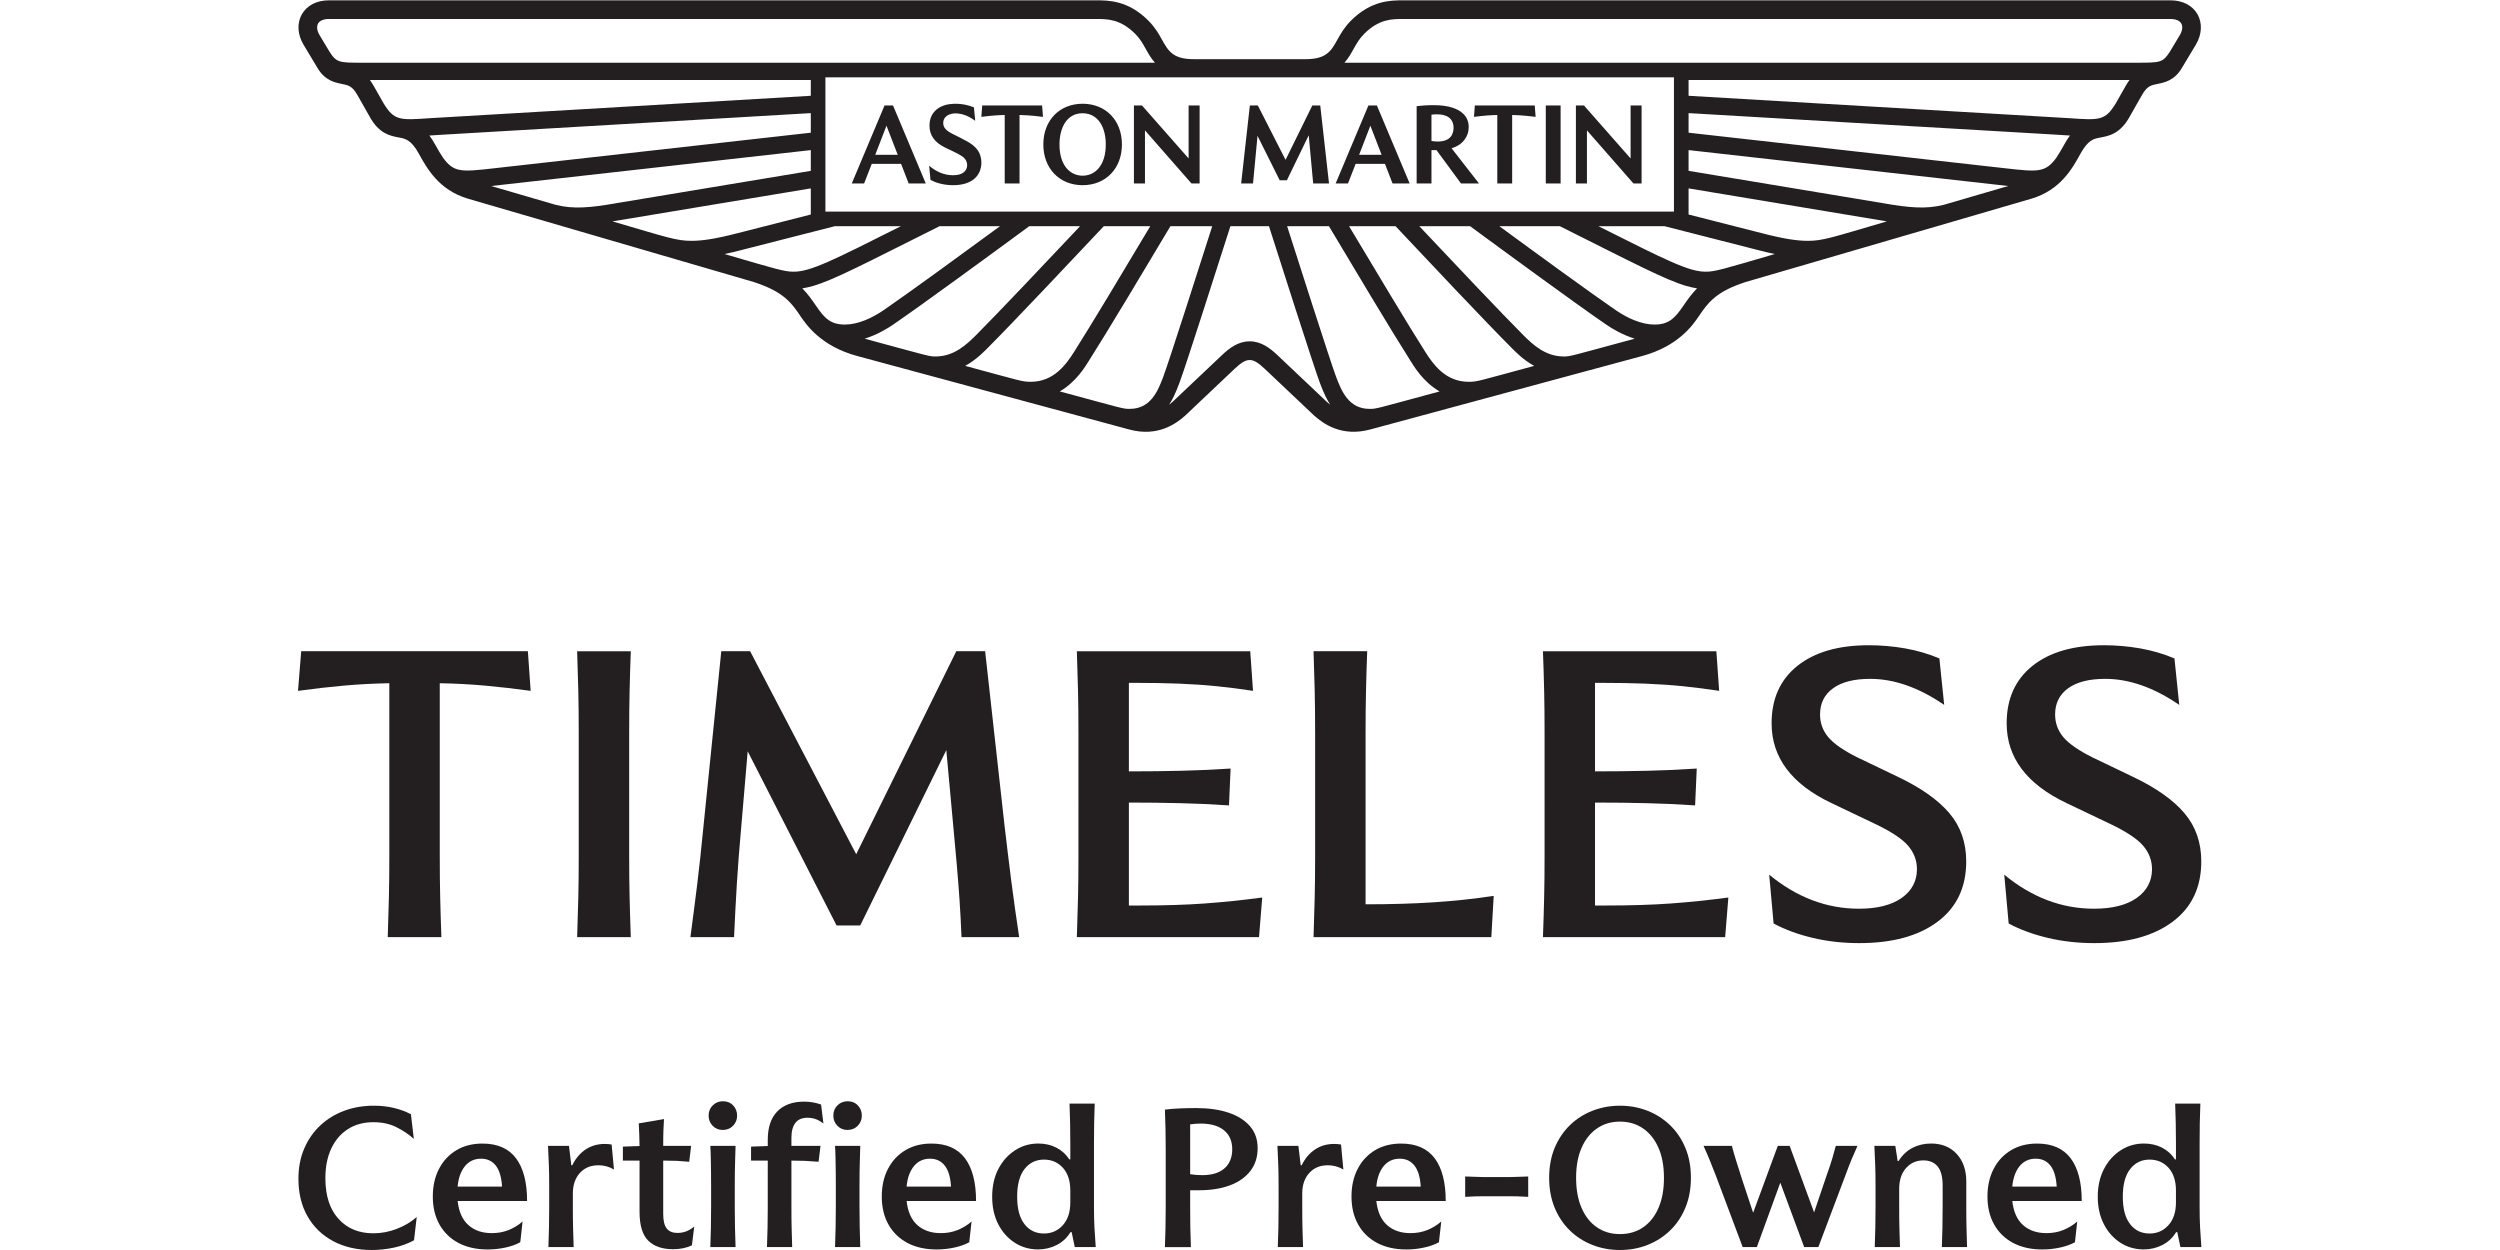 <?xml version="1.0" encoding="UTF-8" standalone="no"?>
<svg
   xmlns:dc="http://purl.org/dc/elements/1.1/"
   xmlns:cc="http://creativecommons.org/ns#"
   xmlns:rdf="http://www.w3.org/1999/02/22-rdf-syntax-ns#"
   xmlns:svg="http://www.w3.org/2000/svg"
   xmlns="http://www.w3.org/2000/svg"
   viewBox="0 0 80 40"
   height="40"
   width="80"
   xml:space="preserve"
   id="svg2"
   version="1.1"><defs
     id="defs6"><clipPath
       id="clipPath18"
       clipPathUnits="userSpaceOnUse"><path
         id="path16"
         d="M 0,30 H 60 V 0 H 0 Z" /></clipPath></defs><g
     transform="matrix(1.333,0,0,-1.333,0,40)"
     id="g10"><g
       id="g12"><g
         clip-path="url(#clipPath18)"
         id="g14"><g
           transform="translate(37.831,25.604)"
           id="g20"><path
             id="path22"
             style="fill:#231f20;fill-opacity:1;fill-rule:nonzero;stroke:none"
             d="M 0,0 V 1.871 H 0.194 L 1.313,0.6 V 1.871 H 1.577 V 0 H 1.381 L 0.265,1.274 V 0 Z m -0.723,1.871 h 0.356 V 0 H -0.723 Z M -1.887,0 V 1.643 C -2.04,1.64 -2.202,1.629 -2.447,1.598 l 0.021,0.273 h 1.438 L -0.967,1.598 C -1.276,1.637 -1.444,1.641 -1.53,1.643 V 0 Z m -1.936,0 v 1.855 c 0.104,0.013 0.229,0.024 0.419,0.024 0.168,0 0.314,-0.02 0.438,-0.059 0.18,-0.057 0.393,-0.186 0.393,-0.468 0,-0.117 -0.036,-0.221 -0.109,-0.313 C -2.754,0.947 -2.855,0.882 -2.984,0.844 L -2.327,0 H -2.759 L -3.346,0.799 H -3.467 V 0 Z m 0.356,1.019 c 0.051,-0.008 0.101,-0.013 0.15,-0.013 0.305,0 0.38,0.176 0.38,0.328 0,0.229 -0.163,0.325 -0.396,0.325 -0.042,0 -0.086,-0.003 -0.134,-0.008 z M -5.767,0 -4.981,1.871 h 0.204 L -3.991,0 H -4.402 L -4.583,0.469 H -5.288 L -5.471,0 Z m 0.563,0.687 h 0.54 l -0.27,0.699 z M -8.036,0 -7.827,1.871 h 0.192 l 0.665,-1.305 0.642,1.305 h 0.191 L -5.927,0 h -0.38 L -6.414,1.156 -6.938,0.076 H -7.111 L -7.643,1.143 -7.751,0 Z m -2.574,0 v 1.871 h 0.194 L -9.297,0.6 v 1.271 h 0.264 V 0 h -0.196 l -1.116,1.274 V 0 Z m -1.232,-0.042 c -0.558,0 -0.943,0.405 -0.943,0.977 0,0.58 0.389,0.978 0.943,0.978 0.554,0 0.944,-0.397 0.944,-0.978 0,-0.572 -0.385,-0.977 -0.944,-0.977 m 0,0.228 c 0.291,0 0.556,0.233 0.556,0.749 0,0.043 0.011,0.458 -0.261,0.658 -0.083,0.061 -0.181,0.092 -0.295,0.092 -0.388,0 -0.555,-0.361 -0.555,-0.75 0,-0.513 0.263,-0.749 0.555,-0.749 M -13.712,0 V 1.643 C -13.866,1.64 -14.028,1.629 -14.273,1.598 l 0.021,0.273 h 1.438 l 0.021,-0.273 c -0.31,0.039 -0.477,0.043 -0.563,0.045 V 0 Z m -1.782,0.086 -0.032,0.339 c 0.18,-0.152 0.37,-0.228 0.569,-0.228 0.114,0 0.199,0.022 0.257,0.066 0.11,0.086 0.11,0.235 0.03,0.331 -0.068,0.08 -0.187,0.13 -0.47,0.266 -0.252,0.12 -0.378,0.296 -0.378,0.526 0,0.161 0.055,0.289 0.165,0.384 0.242,0.209 0.64,0.129 0.68,0.122 0.076,-0.014 0.15,-0.036 0.222,-0.066 l 0.031,-0.322 c -0.086,0.061 -0.165,0.106 -0.24,0.134 -0.255,0.096 -0.528,0.031 -0.528,-0.189 0,-0.107 0.07,-0.181 0.213,-0.254 0.329,-0.166 0.483,-0.231 0.601,-0.379 0.144,-0.181 0.151,-0.532 -0.08,-0.715 -0.12,-0.095 -0.287,-0.143 -0.5,-0.143 -0.28,0 -0.467,0.087 -0.54,0.128 M -17.383,0 l 0.786,1.871 h 0.204 L -15.607,0 h -0.411 l -0.181,0.469 h -0.705 L -17.087,0 Z m 0.563,0.687 h 0.54 l -0.27,0.699 z" /></g><g
           transform="translate(7.636,29.443)"
           id="g24"><path
             id="path26"
             style="fill:#231f20;fill-opacity:1;fill-rule:nonzero;stroke:none"
             d="m 0,0 c 0.039,0.069 0.135,0.109 0.262,0.109 h 18.403 c 0.283,0 0.593,0.001 0.951,-0.357 0.218,-0.218 0.269,-0.461 0.473,-0.693 H 1.074 c -0.566,0 -0.632,0 -0.799,0.263 l -0.24,0.4 C -0.027,-0.175 -0.04,-0.071 0,0 M 1.243,-1.356 H 11.828 V -1.735 L 2.695,-2.272 C 1.954,-2.324 1.827,-2.33 1.574,-1.919 1.491,-1.773 1.331,-1.492 1.33,-1.489 1.301,-1.44 1.273,-1.396 1.243,-1.356 m 1.429,-1.333 c 0.179,0.011 0.355,0.022 0.422,0.026 l 8.734,0.512 v -0.47 L 4.254,-3.472 c -0.822,-0.093 -0.988,-0.112 -1.255,0.25 -0.065,0.097 -0.125,0.2 -0.184,0.308 -0.048,0.087 -0.095,0.161 -0.143,0.225 m 1.483,-1.212 7.673,0.862 V -3.537 L 7.135,-4.317 7.134,-4.318 C 6.518,-4.424 6.128,-4.458 5.708,-4.354 Z m 7.673,-0.057 V -4.585 L 10.075,-5.032 H 10.074 C 9.542,-5.171 9.215,-5.217 8.967,-5.217 c -0.372,0 -0.584,0.083 -1.9,0.467 z M 9.757,-5.534 c 0.13,0.027 0.27,0.06 0.422,0.1 l 2.224,0.568 h 1.587 c -1.638,-0.823 -2.167,-1.092 -2.574,-1.092 -0.223,0 -0.412,0.06 -1.659,0.424 m 1.867,-0.824 c 0.08,0.012 0.164,0.031 0.256,0.057 0.511,0.149 1.259,0.546 3.038,1.435 h 1.452 c -0.878,-0.644 -2.219,-1.622 -2.802,-2.021 -0.268,-0.183 -0.607,-0.34 -0.92,-0.34 -0.341,0 -0.489,0.148 -0.691,0.446 -0.106,0.154 -0.2,0.289 -0.333,0.423 m 1.497,-1.208 c 0.298,0.092 0.552,0.248 0.681,0.336 0.703,0.481 2.494,1.793 3.27,2.364 h 1.22 c -0.761,-0.808 -1.985,-2.103 -2.5,-2.618 -0.219,-0.219 -0.526,-0.509 -0.964,-0.509 -0.166,0 -0.133,0.001 -1.707,0.427 m 2.414,-0.653 c 0.273,0.152 0.462,0.353 0.55,0.441 0.585,0.585 2.074,2.164 2.777,2.912 h 1.115 c -0.626,-1.051 -1.461,-2.441 -1.83,-3.019 -0.18,-0.282 -0.475,-0.716 -1.038,-0.716 -0.211,0 -0.218,0.016 -1.574,0.382 m 2.27,-0.613 c 0.397,0.229 0.615,0.603 0.692,0.724 0.431,0.675 1.417,2.323 1.964,3.242 h 1.004 c -0.223,-0.697 -1.031,-3.231 -1.176,-3.616 -0.128,-0.339 -0.301,-0.769 -0.804,-0.769 -0.171,0 -0.132,10e-4 -1.68,0.419 m 2.624,-0.319 c 0.079,0.116 0.153,0.268 0.248,0.522 0.15,0.396 0.986,3.02 1.224,3.763 h 0.926 c 0.238,-0.743 1.074,-3.367 1.223,-3.763 0.096,-0.254 0.17,-0.406 0.249,-0.522 -0.028,0.021 -0.056,0.044 -0.084,0.069 l -1.178,1.115 c -0.185,0.175 -0.395,0.337 -0.673,0.337 -0.278,0 -0.488,-0.162 -0.672,-0.337 L 20.513,-9.082 C 20.485,-9.107 20.457,-9.13 20.429,-9.151 m 24.264,8.873 -0.24,-0.4 C 44.285,-0.941 44.22,-0.941 43.654,-0.941 H 24.639 c 0.204,0.232 0.255,0.475 0.473,0.693 0.358,0.358 0.668,0.357 0.951,0.357 h 18.403 c 0.127,0 0.223,-0.04 0.262,-0.109 0.04,-0.071 0.027,-0.175 -0.035,-0.278 m -1.295,-1.211 c -0.001,-0.003 -0.161,-0.284 -0.244,-0.43 -0.253,-0.411 -0.38,-0.405 -1.121,-0.353 L 32.9,-1.735 v 0.379 h 10.585 c -0.03,-0.04 -0.059,-0.084 -0.087,-0.133 m -1.485,-1.425 c -0.06,-0.108 -0.119,-0.211 -0.184,-0.308 -0.268,-0.362 -0.433,-0.343 -1.255,-0.25 L 32.9,-2.621 v 0.47 l 8.734,-0.512 c 0.066,-0.004 0.242,-0.015 0.422,-0.026 -0.048,-0.064 -0.096,-0.138 -0.143,-0.225 m -2.893,-1.44 c -0.42,-0.104 -0.81,-0.07 -1.426,0.036 l -0.002,10e-4 -4.692,0.78 v 0.498 l 7.673,-0.862 z M 37.661,-4.75 c -1.316,-0.384 -1.529,-0.467 -1.901,-0.467 -0.247,0 -0.574,0.046 -1.106,0.185 H 34.653 L 32.9,-4.585 v 0.627 z m -4.349,-1.208 c -0.408,0 -0.936,0.269 -2.575,1.092 h 1.588 l 2.224,-0.568 c 0.152,-0.04 0.292,-0.073 0.421,-0.1 -1.246,-0.364 -1.435,-0.424 -1.658,-0.424 m -0.541,-0.823 c -0.202,-0.298 -0.35,-0.446 -0.691,-0.446 -0.313,0 -0.652,0.157 -0.92,0.34 -0.583,0.399 -1.925,1.377 -2.802,2.021 h 1.452 c 1.779,-0.889 2.527,-1.286 3.038,-1.435 0.092,-0.026 0.176,-0.045 0.256,-0.057 -0.133,-0.134 -0.227,-0.269 -0.333,-0.423 M 29.9,-7.993 c -0.438,0 -0.745,0.29 -0.964,0.509 -0.515,0.515 -1.739,1.81 -2.5,2.618 h 1.22 c 0.776,-0.571 2.567,-1.883 3.27,-2.364 0.129,-0.088 0.383,-0.244 0.681,-0.336 -1.575,-0.426 -1.541,-0.427 -1.707,-0.427 m -2.281,-0.608 c -0.563,0 -0.858,0.434 -1.038,0.716 -0.369,0.578 -1.204,1.968 -1.831,3.019 h 1.116 c 0.703,-0.748 2.191,-2.327 2.777,-2.912 0.088,-0.088 0.277,-0.289 0.55,-0.441 -1.356,-0.366 -1.363,-0.382 -1.574,-0.382 m -2.376,-0.65 c -0.503,0 -0.676,0.43 -0.804,0.769 -0.145,0.385 -0.953,2.919 -1.176,3.616 h 1.004 c 0.547,-0.919 1.533,-2.567 1.964,-3.242 0.077,-0.121 0.295,-0.495 0.692,-0.724 -1.548,-0.418 -1.509,-0.419 -1.68,-0.419 m 7.306,4.736 h -20.37 v 3.223 h 20.37 z M 45.118,0.221 C 44.997,0.434 44.759,0.557 44.466,0.557 H 26.063 c -0.31,0 -0.78,0 -1.268,-0.488 -0.159,-0.16 -0.248,-0.318 -0.326,-0.458 -0.152,-0.271 -0.261,-0.467 -0.764,-0.467 h -2.682 c -0.503,0 -0.612,0.196 -0.764,0.467 -0.078,0.14 -0.167,0.298 -0.327,0.458 -0.487,0.488 -0.957,0.488 -1.267,0.488 H 0.262 c -0.293,0 -0.531,-0.123 -0.652,-0.336 -0.121,-0.214 -0.105,-0.487 0.041,-0.73 l 0.332,-0.553 C 0.161,-1.368 0.397,-1.415 0.569,-1.45 0.725,-1.481 0.82,-1.5 0.941,-1.712 l 0.291,-0.513 c 0.226,-0.42 0.499,-0.471 0.698,-0.509 0.153,-0.029 0.298,-0.042 0.492,-0.396 0.19,-0.345 0.477,-0.867 1.172,-1.074 0.068,-0.02 6.857,-1.999 6.866,-2.002 0.714,-0.232 0.902,-0.495 1.125,-0.826 0.133,-0.195 0.485,-0.715 1.358,-0.95 l 6.529,-1.764 c 0.698,-0.189 1.14,0.153 1.343,0.333 l 1.184,1.121 c 0.163,0.154 0.265,0.214 0.365,0.214 0.099,0 0.202,-0.06 0.364,-0.214 l 1.185,-1.121 c 0.205,-0.181 0.647,-0.521 1.343,-0.333 l 6.529,1.764 c 0.873,0.235 1.225,0.755 1.357,0.95 0.222,0.326 0.406,0.593 1.126,0.826 0.009,0.003 6.798,1.982 6.866,2.002 0.695,0.208 0.982,0.729 1.171,1.074 0.186,0.339 0.326,0.365 0.474,0.392 0.196,0.037 0.482,0.079 0.716,0.513 l 0.292,0.513 c 0.121,0.212 0.215,0.231 0.372,0.262 0.172,0.035 0.407,0.082 0.586,0.388 l 0.332,0.553 c 0.146,0.243 0.161,0.516 0.041,0.73" /></g><g
           transform="translate(9.346,13.606)"
           id="g28"><path
             id="path30"
             style="fill:#231f20;fill-opacity:1;fill-rule:nonzero;stroke:none"
             d="M 0,0 C -0.378,-0.007 -0.744,-0.026 -1.096,-0.058 -1.448,-0.09 -1.814,-0.131 -2.192,-0.183 l 0.077,0.952 H 3.326 L 3.393,-0.183 C 3.015,-0.131 2.651,-0.09 2.302,-0.058 1.953,-0.026 1.589,-0.007 1.211,0 v -4.114 c 0,-0.391 0.003,-0.729 0.01,-1.014 0.006,-0.286 0.016,-0.608 0.029,-0.967 h -1.288 c 0.012,0.359 0.022,0.681 0.028,0.967 0.007,0.285 0.01,0.623 0.01,1.014 z" /></g><g
           transform="translate(13.893,12.394)"
           id="g32"><path
             id="path34"
             style="fill:#231f20;fill-opacity:1;fill-rule:nonzero;stroke:none"
             d="M 0,0 C 0,0.391 -0.003,0.731 -0.01,1.019 -0.016,1.307 -0.026,1.628 -0.038,1.98 H 1.25 C 1.237,1.628 1.227,1.307 1.221,1.019 1.214,0.731 1.211,0.391 1.211,0 v -2.903 c 0,-0.391 0.003,-0.729 0.01,-1.014 0.006,-0.285 0.016,-0.607 0.029,-0.966 h -1.288 c 0.012,0.359 0.022,0.681 0.028,0.966 0.007,0.285 0.01,0.623 0.01,1.014 z" /></g><g
           transform="translate(20.554,9.501)"
           id="g36"><path
             id="path38"
             style="fill:#231f20;fill-opacity:1;fill-rule:nonzero;stroke:none"
             d="M 0,0 2.403,4.874 H 3.095 L 3.557,0.721 C 3.608,0.279 3.663,-0.168 3.72,-0.62 3.778,-1.072 3.842,-1.528 3.912,-1.99 H 2.528 C 2.515,-1.669 2.499,-1.37 2.48,-1.091 2.461,-0.812 2.438,-0.527 2.413,-0.235 2.387,0.056 2.358,0.375 2.326,0.721 L 2.163,2.499 0.096,-1.711 H -0.471 L -2.605,2.471 -2.759,0.663 C -2.804,0.17 -2.839,-0.287 -2.865,-0.706 -2.89,-1.126 -2.913,-1.554 -2.932,-1.99 H -3.98 c 0.058,0.43 0.112,0.854 0.164,1.274 0.051,0.42 0.099,0.863 0.144,1.331 l 0.433,4.259 h 0.692 z" /></g><g
           transform="translate(25.889,12.394)"
           id="g40"><path
             id="path42"
             style="fill:#231f20;fill-opacity:1;fill-rule:nonzero;stroke:none"
             d="M 0,0 C 0,0.391 -0.003,0.731 -0.01,1.019 -0.016,1.307 -0.026,1.628 -0.038,1.98 H 4.124 L 4.191,1.029 C 3.903,1.073 3.616,1.11 3.331,1.139 3.046,1.168 2.743,1.189 2.422,1.202 2.102,1.214 1.74,1.221 1.336,1.221 H 1.211 v -2.125 c 0.455,0 0.881,0.005 1.279,0.015 0.397,0.009 0.785,0.027 1.163,0.053 L 3.614,-1.721 C 3.236,-1.695 2.853,-1.677 2.466,-1.668 2.078,-1.658 1.66,-1.653 1.211,-1.653 V -4.124 H 1.48 c 0.583,0 1.098,0.016 1.543,0.048 0.446,0.032 0.909,0.08 1.389,0.144 L 4.335,-4.883 h -4.373 c 0.012,0.359 0.022,0.681 0.028,0.966 0.007,0.285 0.01,0.623 0.01,1.014 z" /></g><g
           transform="translate(32.782,8.299)"
           id="g44"><path
             id="path46"
             style="fill:#231f20;fill-opacity:1;fill-rule:nonzero;stroke:none"
             d="m 0,0 h 0.039 c 0.576,0 1.11,0.016 1.6,0.048 0.49,0.032 0.97,0.083 1.437,0.154 l -0.057,-0.99 h -4.268 c 0.012,0.359 0.022,0.681 0.028,0.966 0.007,0.285 0.01,0.623 0.01,1.014 v 2.903 c 0,0.391 -0.003,0.731 -0.01,1.019 -0.006,0.288 -0.016,0.609 -0.028,0.961 H 0.039 C 0.026,5.723 0.016,5.402 0.01,5.114 0.003,4.826 0,4.486 0,4.095 Z" /></g><g
           transform="translate(37.079,12.394)"
           id="g48"><path
             id="path50"
             style="fill:#231f20;fill-opacity:1;fill-rule:nonzero;stroke:none"
             d="M 0,0 C 0,0.391 -0.003,0.731 -0.01,1.019 -0.016,1.307 -0.026,1.628 -0.039,1.98 H 4.124 L 4.191,1.029 C 3.903,1.073 3.616,1.11 3.331,1.139 3.046,1.168 2.743,1.189 2.422,1.202 2.102,1.214 1.74,1.221 1.336,1.221 H 1.211 v -2.125 c 0.455,0 0.881,0.005 1.279,0.015 0.397,0.009 0.785,0.027 1.163,0.053 L 3.614,-1.721 C 3.236,-1.695 2.853,-1.677 2.466,-1.668 2.078,-1.658 1.66,-1.653 1.211,-1.653 V -4.124 H 1.48 c 0.583,0 1.098,0.016 1.543,0.048 0.446,0.032 0.909,0.08 1.389,0.144 L 4.335,-4.883 h -4.374 c 0.013,0.359 0.023,0.681 0.029,0.966 0.007,0.285 0.01,0.623 0.01,1.014 z" /></g><g
           transform="translate(42.529,12.644)"
           id="g52"><path
             id="path54"
             style="fill:#231f20;fill-opacity:1;fill-rule:nonzero;stroke:none"
             d="m 0,0 c 0,0.589 0.207,1.049 0.62,1.379 0.413,0.33 0.985,0.495 1.716,0.495 0.288,0 0.578,-0.025 0.87,-0.076 C 3.498,1.746 3.771,1.666 4.028,1.557 L 4.143,0.442 C 3.534,0.859 2.942,1.067 2.365,1.067 1.98,1.067 1.684,0.992 1.476,0.841 1.267,0.69 1.163,0.481 1.163,0.211 c 0,-0.205 0.066,-0.386 0.197,-0.543 0.132,-0.157 0.364,-0.319 0.697,-0.485 l 0.981,-0.471 c 0.551,-0.263 0.961,-0.553 1.23,-0.87 0.269,-0.317 0.404,-0.703 0.404,-1.158 0,-0.622 -0.229,-1.104 -0.687,-1.447 -0.459,-0.343 -1.085,-0.514 -1.88,-0.514 -0.391,0 -0.762,0.041 -1.115,0.125 -0.352,0.083 -0.666,0.198 -0.942,0.346 l -0.106,1.172 c 0.66,-0.544 1.378,-0.817 2.154,-0.817 0.442,0 0.785,0.087 1.028,0.26 0.244,0.173 0.365,0.404 0.365,0.692 0,0.205 -0.07,0.391 -0.211,0.558 -0.141,0.166 -0.407,0.342 -0.798,0.528 l -1.048,0.5 C 0.477,-1.458 0,-0.82 0,0" /></g><g
           transform="translate(48.172,12.644)"
           id="g56"><path
             id="path58"
             style="fill:#231f20;fill-opacity:1;fill-rule:nonzero;stroke:none"
             d="m 0,0 c 0,0.589 0.207,1.049 0.62,1.379 0.413,0.33 0.985,0.495 1.716,0.495 0.288,0 0.578,-0.025 0.87,-0.076 C 3.498,1.746 3.771,1.666 4.028,1.557 L 4.143,0.442 C 3.534,0.859 2.942,1.067 2.365,1.067 1.98,1.067 1.684,0.992 1.476,0.841 1.267,0.69 1.163,0.481 1.163,0.211 c 0,-0.205 0.066,-0.386 0.197,-0.543 0.132,-0.157 0.364,-0.319 0.697,-0.485 l 0.981,-0.471 c 0.551,-0.263 0.961,-0.553 1.23,-0.87 0.269,-0.317 0.404,-0.703 0.404,-1.158 0,-0.622 -0.229,-1.104 -0.687,-1.447 -0.459,-0.343 -1.085,-0.514 -1.88,-0.514 -0.391,0 -0.762,0.041 -1.115,0.125 -0.352,0.083 -0.666,0.198 -0.942,0.346 l -0.106,1.172 c 0.66,-0.544 1.378,-0.817 2.154,-0.817 0.442,0 0.785,0.087 1.028,0.26 0.244,0.173 0.365,0.404 0.365,0.692 0,0.205 -0.07,0.391 -0.211,0.558 -0.141,0.166 -0.407,0.342 -0.798,0.528 l -1.048,0.5 C 0.477,-1.458 0,-0.82 0,0" /></g><g
           transform="translate(7.383,0.808)"
           id="g60"><path
             id="path62"
             style="fill:#231f20;fill-opacity:1;fill-rule:nonzero;stroke:none"
             d="m 0,0 c -0.146,0.256 -0.219,0.556 -0.219,0.901 0,0.27 0.047,0.513 0.14,0.728 0.093,0.216 0.222,0.401 0.386,0.554 0.165,0.154 0.356,0.271 0.575,0.352 0.219,0.081 0.456,0.121 0.71,0.121 0.174,0 0.335,-0.018 0.482,-0.054 C 2.221,2.567 2.357,2.516 2.482,2.451 L 2.551,1.86 C 2.43,1.969 2.291,2.062 2.132,2.141 1.974,2.221 1.789,2.26 1.578,2.26 1.345,2.26 1.143,2.205 0.971,2.095 0.798,1.985 0.665,1.83 0.57,1.629 0.476,1.429 0.428,1.191 0.428,0.915 c 0,-0.419 0.105,-0.744 0.315,-0.976 0.209,-0.231 0.488,-0.346 0.835,-0.346 0.193,0 0.381,0.035 0.566,0.107 0.185,0.071 0.344,0.166 0.477,0.284 L 2.556,-0.575 C 2.413,-0.653 2.254,-0.711 2.079,-0.75 1.903,-0.788 1.724,-0.808 1.541,-0.808 1.19,-0.808 0.882,-0.737 0.617,-0.596 0.351,-0.455 0.146,-0.256 0,0" /></g><g
           transform="translate(12.052,1.522)"
           id="g64"><path
             id="path66"
             style="fill:#231f20;fill-opacity:1;fill-rule:nonzero;stroke:none"
             d="M 0,0 C -0.013,0.223 -0.062,0.391 -0.149,0.503 -0.236,0.614 -0.354,0.67 -0.503,0.67 -0.664,0.67 -0.794,0.61 -0.892,0.489 -0.989,0.368 -1.048,0.205 -1.066,0 Z m -0.345,-1.509 c -0.27,0 -0.503,0.052 -0.7,0.156 -0.197,0.104 -0.349,0.252 -0.457,0.443 -0.107,0.191 -0.16,0.415 -0.16,0.672 0,0.252 0.049,0.473 0.149,0.664 0.099,0.191 0.238,0.34 0.417,0.447 0.178,0.107 0.387,0.16 0.626,0.16 0.36,0 0.628,-0.118 0.805,-0.353 0.177,-0.236 0.266,-0.578 0.266,-1.025 h -1.667 c 0.028,-0.257 0.114,-0.451 0.258,-0.579 0.145,-0.129 0.331,-0.193 0.561,-0.193 0.146,0 0.281,0.024 0.405,0.074 0.124,0.05 0.236,0.118 0.335,0.205 L 0.438,-1.336 C 0.335,-1.392 0.215,-1.435 0.077,-1.464 -0.061,-1.494 -0.202,-1.509 -0.345,-1.509" /></g><g
           transform="translate(14.739,1.932)"
           id="g68"><path
             id="path70"
             style="fill:#231f20;fill-opacity:1;fill-rule:nonzero;stroke:none"
             d="m 0,0 c -0.115,0.068 -0.239,0.102 -0.372,0.102 -0.187,0 -0.336,-0.062 -0.448,-0.186 -0.111,-0.124 -0.167,-0.287 -0.167,-0.489 v -0.33 c 0,-0.19 0.001,-0.353 0.005,-0.491 0.003,-0.139 0.007,-0.295 0.014,-0.468 h -0.606 c 0.006,0.173 0.011,0.329 0.014,0.468 0.003,0.138 0.005,0.301 0.005,0.491 v 0.512 c 0,0.174 -0.002,0.334 -0.007,0.482 -0.005,0.147 -0.012,0.306 -0.021,0.477 h 0.503 l 0.056,-0.466 h 0.023 c 0.081,0.165 0.188,0.291 0.321,0.38 0.134,0.088 0.286,0.132 0.456,0.132 0.063,0 0.118,-0.004 0.168,-0.014 z" /></g><g
           transform="translate(15.921,0.866)"
           id="g72"><path
             id="path74"
             style="fill:#231f20;fill-opacity:1;fill-rule:nonzero;stroke:none"
             d="m 0,0 c 0,-0.161 0.028,-0.278 0.084,-0.349 0.056,-0.072 0.141,-0.107 0.256,-0.107 0.074,0 0.143,0.011 0.207,0.035 0.064,0.023 0.13,0.063 0.198,0.118 L 0.689,-0.754 c -0.13,-0.062 -0.281,-0.093 -0.452,-0.093 -0.26,0 -0.46,0.069 -0.598,0.207 -0.138,0.138 -0.207,0.368 -0.207,0.691 V 1.28 h -0.4 v 0.336 l 0.4,0.014 C -0.571,1.816 -0.577,1.997 -0.587,2.174 L 0.019,2.277 C 0.012,2.187 0.008,2.095 0.005,2.002 0.001,1.909 0,1.786 0,1.634 H 0.67 L 0.624,1.252 C 0.518,1.262 0.422,1.269 0.335,1.274 0.248,1.278 0.149,1.28 0.037,1.28 H 0 Z" /></g><g
           transform="translate(17.071,1.518)"
           id="g76"><path
             id="path78"
             style="fill:#231f20;fill-opacity:1;fill-rule:nonzero;stroke:none"
             d="m 0,0 c 0,0.13 -0.001,0.247 -0.002,0.349 -0.002,0.102 -0.003,0.204 -0.005,0.305 -0.002,0.101 -0.005,0.21 -0.012,0.328 H 0.587 C 0.584,0.864 0.58,0.755 0.577,0.654 0.574,0.553 0.572,0.451 0.57,0.349 0.569,0.247 0.568,0.13 0.568,0 v -0.47 c 0,-0.19 0.002,-0.357 0.005,-0.501 0.003,-0.144 0.007,-0.303 0.014,-0.477 h -0.606 c 0.007,0.174 0.011,0.333 0.014,0.477 C -0.002,-0.827 0,-0.66 0,-0.47 Z m 0.037,1.464 c -0.065,0.067 -0.097,0.148 -0.097,0.244 0,0.1 0.033,0.182 0.1,0.247 0.066,0.065 0.148,0.098 0.244,0.098 0.099,0 0.181,-0.033 0.244,-0.1 C 0.592,1.886 0.624,1.805 0.624,1.708 0.624,1.612 0.591,1.531 0.526,1.464 0.461,1.397 0.379,1.364 0.279,1.364 c -0.096,0 -0.177,0.033 -0.242,0.1" /></g><g
           transform="translate(20.065,1.518)"
           id="g80"><path
             id="path82"
             style="fill:#231f20;fill-opacity:1;fill-rule:nonzero;stroke:none"
             d="m 0,0 c 0,0.13 -0.001,0.247 -0.002,0.349 -0.002,0.102 -0.003,0.204 -0.005,0.305 -0.002,0.101 -0.005,0.21 -0.012,0.328 H 0.587 C 0.583,0.864 0.58,0.755 0.577,0.654 0.574,0.553 0.572,0.451 0.57,0.349 0.569,0.247 0.568,0.13 0.568,0 v -0.47 c 0,-0.19 0.002,-0.357 0.005,-0.501 0.003,-0.144 0.007,-0.303 0.014,-0.477 h -0.606 c 0.007,0.174 0.011,0.333 0.014,0.477 C -0.002,-0.827 0,-0.66 0,-0.47 Z m 0.037,1.464 c -0.065,0.067 -0.097,0.148 -0.097,0.244 0,0.1 0.033,0.182 0.1,0.247 0.066,0.065 0.148,0.098 0.244,0.098 0.099,0 0.181,-0.033 0.244,-0.1 C 0.592,1.886 0.624,1.805 0.624,1.708 0.624,1.612 0.591,1.531 0.526,1.464 0.461,1.397 0.379,1.364 0.279,1.364 c -0.096,0 -0.177,0.033 -0.242,0.1 M -1.634,0.628 h -0.401 v 0.336 l 0.401,0.014 v 0.149 c 0,0.297 0.076,0.525 0.228,0.681 0.152,0.157 0.368,0.236 0.647,0.236 0.14,0 0.275,-0.024 0.405,-0.07 l 0.056,-0.456 c -0.068,0.052 -0.133,0.089 -0.193,0.109 -0.061,0.02 -0.124,0.03 -0.189,0.03 -0.13,0 -0.227,-0.041 -0.291,-0.123 C -1.034,1.452 -1.066,1.333 -1.066,1.178 V 0.982 h 0.698 L -0.414,0.6 c -0.112,0.01 -0.219,0.017 -0.322,0.022 -0.102,0.004 -0.212,0.006 -0.33,0.006 v -1.117 c 0,-0.189 0.001,-0.354 0.005,-0.494 0.002,-0.139 0.007,-0.294 0.013,-0.465 h -0.605 c 0.006,0.171 0.011,0.326 0.014,0.465 0.003,0.14 0.005,0.305 0.005,0.494 z" /></g><g
           transform="translate(22.83,1.522)"
           id="g84"><path
             id="path86"
             style="fill:#231f20;fill-opacity:1;fill-rule:nonzero;stroke:none"
             d="M 0,0 C -0.013,0.223 -0.062,0.391 -0.149,0.503 -0.236,0.614 -0.354,0.67 -0.503,0.67 -0.664,0.67 -0.794,0.61 -0.892,0.489 -0.989,0.368 -1.048,0.205 -1.066,0 Z m -0.345,-1.509 c -0.27,0 -0.503,0.052 -0.7,0.156 -0.197,0.104 -0.349,0.252 -0.457,0.443 -0.107,0.191 -0.16,0.415 -0.16,0.672 0,0.252 0.049,0.473 0.149,0.664 0.099,0.191 0.238,0.34 0.417,0.447 0.178,0.107 0.387,0.16 0.626,0.16 0.36,0 0.628,-0.118 0.805,-0.353 0.177,-0.236 0.266,-0.578 0.266,-1.025 h -1.667 c 0.028,-0.257 0.114,-0.451 0.258,-0.579 0.145,-0.129 0.331,-0.193 0.561,-0.193 0.146,0 0.281,0.024 0.405,0.074 0.124,0.05 0.236,0.118 0.335,0.205 L 0.438,-1.336 C 0.335,-1.392 0.215,-1.435 0.077,-1.464 -0.061,-1.494 -0.202,-1.509 -0.345,-1.509" /></g><g
           transform="translate(24.595,1.944)"
           id="g88"><path
             id="path90"
             style="fill:#231f20;fill-opacity:1;fill-rule:nonzero;stroke:none"
             d="m 0,0 c -0.118,-0.151 -0.177,-0.372 -0.177,-0.664 0,-0.288 0.058,-0.508 0.175,-0.658 0.116,-0.151 0.272,-0.226 0.468,-0.226 0.183,0 0.334,0.067 0.454,0.2 0.119,0.134 0.179,0.315 0.179,0.545 v 0.289 c 0,0.229 -0.059,0.41 -0.177,0.542 C 0.804,0.16 0.652,0.226 0.466,0.226 0.273,0.226 0.118,0.15 0,0 m 1.667,-0.915 c 0,-0.18 0.004,-0.341 0.011,-0.484 C 1.686,-1.542 1.696,-1.7 1.709,-1.874 H 1.206 L 1.131,-1.515 H 1.103 C 1.023,-1.649 0.913,-1.751 0.775,-1.823 0.637,-1.894 0.487,-1.93 0.326,-1.93 c -0.208,0 -0.395,0.054 -0.561,0.161 -0.166,0.107 -0.298,0.255 -0.396,0.444 -0.098,0.19 -0.146,0.41 -0.146,0.661 0,0.252 0.049,0.473 0.148,0.664 0.1,0.191 0.233,0.341 0.401,0.449 0.167,0.109 0.354,0.163 0.559,0.163 0.161,0 0.306,-0.033 0.435,-0.1 C 0.895,0.445 0.998,0.351 1.075,0.231 H 1.099 V 0.612 C 1.099,0.801 1.097,0.966 1.094,1.106 1.091,1.245 1.086,1.401 1.08,1.571 H 1.685 C 1.679,1.401 1.675,1.245 1.671,1.106 1.668,0.966 1.667,0.801 1.667,0.612 Z" /></g><g
           transform="translate(29.397,1.962)"
           id="g92"><path
             id="path94"
             style="fill:#231f20;fill-opacity:1;fill-rule:nonzero;stroke:none"
             d="m 0,0 c 0.123,0.11 0.184,0.262 0.184,0.454 0,0.199 -0.066,0.351 -0.198,0.458 -0.132,0.107 -0.317,0.161 -0.556,0.161 -0.081,0 -0.166,-0.006 -0.256,-0.019 v -1.196 c 0.096,-0.016 0.192,-0.023 0.288,-0.023 0.236,0 0.415,0.055 0.538,0.165 m -1.432,-1.893 c 0.007,0.174 0.011,0.33 0.014,0.468 0.003,0.138 0.005,0.302 0.005,0.491 v 1.388 c 0,0.17 -0.002,0.334 -0.005,0.491 -0.003,0.157 -0.007,0.311 -0.014,0.463 0.128,0.016 0.254,0.026 0.38,0.03 0.126,0.005 0.25,0.007 0.375,0.007 0.291,0 0.547,-0.036 0.768,-0.109 C 0.311,1.263 0.483,1.155 0.608,1.012 0.732,0.87 0.794,0.693 0.794,0.482 0.794,0.268 0.736,0.085 0.619,-0.065 0.503,-0.216 0.339,-0.331 0.128,-0.41 -0.083,-0.489 -0.333,-0.528 -0.622,-0.528 h -0.09 -0.114 v -0.406 c 0,-0.189 0.001,-0.353 0.004,-0.491 0.003,-0.138 0.008,-0.294 0.014,-0.468 z" /></g><g
           transform="translate(32.249,1.932)"
           id="g96"><path
             id="path98"
             style="fill:#231f20;fill-opacity:1;fill-rule:nonzero;stroke:none"
             d="m 0,0 c -0.115,0.068 -0.239,0.102 -0.372,0.102 -0.187,0 -0.336,-0.062 -0.448,-0.186 -0.111,-0.124 -0.167,-0.287 -0.167,-0.489 v -0.33 c 0,-0.19 0.001,-0.353 0.005,-0.491 0.003,-0.139 0.007,-0.295 0.014,-0.468 h -0.606 c 0.007,0.173 0.011,0.329 0.014,0.468 0.003,0.138 0.005,0.301 0.005,0.491 v 0.512 c 0,0.174 -0.002,0.334 -0.007,0.482 -0.005,0.147 -0.012,0.306 -0.021,0.477 h 0.503 l 0.056,-0.466 h 0.023 c 0.081,0.165 0.188,0.291 0.321,0.38 0.134,0.088 0.286,0.132 0.456,0.132 0.063,0 0.118,-0.004 0.168,-0.014 z" /></g><g
           transform="translate(34.106,1.522)"
           id="g100"><path
             id="path102"
             style="fill:#231f20;fill-opacity:1;fill-rule:nonzero;stroke:none"
             d="M 0,0 C -0.013,0.223 -0.062,0.391 -0.149,0.503 -0.236,0.614 -0.354,0.67 -0.503,0.67 -0.664,0.67 -0.794,0.61 -0.892,0.489 -0.989,0.368 -1.048,0.205 -1.066,0 Z m -0.345,-1.509 c -0.27,0 -0.503,0.052 -0.7,0.156 -0.198,0.104 -0.35,0.252 -0.457,0.443 -0.107,0.191 -0.16,0.415 -0.16,0.672 0,0.252 0.049,0.473 0.149,0.664 0.099,0.191 0.238,0.34 0.416,0.447 0.179,0.107 0.388,0.16 0.627,0.16 0.36,0 0.628,-0.118 0.805,-0.353 C 0.512,0.444 0.6,0.102 0.6,-0.345 h -1.666 c 0.028,-0.257 0.114,-0.451 0.258,-0.579 0.144,-0.129 0.331,-0.193 0.561,-0.193 0.146,0 0.281,0.024 0.405,0.074 0.124,0.05 0.236,0.118 0.335,0.205 L 0.437,-1.336 C 0.335,-1.392 0.215,-1.435 0.077,-1.464 -0.061,-1.494 -0.202,-1.509 -0.345,-1.509" /></g><g
           transform="translate(35.173,1.765)"
           id="g104"><path
             id="path106"
             style="fill:#231f20;fill-opacity:1;fill-rule:nonzero;stroke:none"
             d="m 0,0 c 0.112,-0.003 0.199,-0.006 0.263,-0.009 0.064,-0.004 0.121,-0.005 0.172,-0.005 h 0.193 0.257 0.193 c 0.051,0 0.108,0.001 0.172,0.005 C 1.314,-0.006 1.401,-0.003 1.513,0 V -0.489 C 1.401,-0.483 1.314,-0.479 1.25,-0.477 1.186,-0.476 1.129,-0.475 1.078,-0.475 H 0.885 0.628 0.435 C 0.384,-0.475 0.327,-0.476 0.263,-0.477 0.199,-0.479 0.112,-0.483 0,-0.489 Z" /></g><g
           transform="translate(39.945,1.732)"
           id="g108"><path
             id="path110"
             style="fill:#231f20;fill-opacity:1;fill-rule:nonzero;stroke:none"
             d="m 0,0 c 0,0.282 -0.044,0.524 -0.133,0.724 -0.088,0.2 -0.212,0.355 -0.37,0.463 C -0.661,1.296 -0.846,1.35 -1.057,1.35 -1.265,1.35 -1.448,1.296 -1.606,1.187 -1.765,1.079 -1.888,0.924 -1.976,0.724 -2.065,0.524 -2.109,0.282 -2.109,0 c 0,-0.282 0.044,-0.524 0.133,-0.726 0.088,-0.202 0.211,-0.356 0.37,-0.464 0.158,-0.107 0.341,-0.16 0.549,-0.16 0.211,0 0.396,0.053 0.554,0.16 0.158,0.108 0.282,0.262 0.37,0.464 C -0.044,-0.524 0,-0.282 0,0 m -2.624,-0.717 c -0.088,0.214 -0.132,0.453 -0.132,0.717 0,0.267 0.044,0.507 0.132,0.719 0.089,0.213 0.211,0.394 0.366,0.545 0.155,0.151 0.336,0.266 0.542,0.347 0.207,0.08 0.426,0.121 0.659,0.121 0.236,0 0.456,-0.041 0.661,-0.121 C -0.191,1.53 -0.01,1.415 0.147,1.264 0.303,1.113 0.426,0.932 0.514,0.719 0.603,0.507 0.647,0.267 0.647,0 0.647,-0.264 0.603,-0.503 0.514,-0.717 0.426,-0.931 0.303,-1.114 0.147,-1.264 -0.01,-1.415 -0.191,-1.53 -0.396,-1.611 c -0.205,-0.081 -0.425,-0.121 -0.661,-0.121 -0.233,0 -0.452,0.04 -0.659,0.121 -0.206,0.081 -0.387,0.196 -0.542,0.347 -0.155,0.15 -0.277,0.333 -0.366,0.547" /></g><g
           transform="translate(43.651,0.07)"
           id="g112"><path
             id="path114"
             style="fill:#231f20;fill-opacity:1;fill-rule:nonzero;stroke:none"
             d="M 0,0 H -0.34 L -0.913,1.546 -1.476,0 h -0.34 l -0.647,1.723 c -0.053,0.136 -0.102,0.26 -0.147,0.37 -0.045,0.11 -0.094,0.222 -0.146,0.337 h 0.68 c 0.03,-0.115 0.064,-0.23 0.1,-0.347 0.035,-0.116 0.083,-0.266 0.142,-0.449 l 0.269,-0.81 0.592,1.606 h 0.284 L -0.102,0.833 0.2,1.723 C 0.262,1.896 0.308,2.034 0.337,2.135 0.367,2.236 0.394,2.334 0.419,2.43 H 0.94 C 0.891,2.322 0.843,2.213 0.798,2.105 0.753,1.996 0.704,1.87 0.652,1.727 Z" /></g><g
           transform="translate(47.203,1.029)"
           id="g116"><path
             id="path118"
             style="fill:#231f20;fill-opacity:1;fill-rule:nonzero;stroke:none"
             d="m 0,0 c 0,-0.189 0.001,-0.353 0.005,-0.491 0.003,-0.138 0.007,-0.294 0.013,-0.468 h -0.605 c 0.006,0.174 0.011,0.33 0.014,0.468 0.003,0.138 0.005,0.302 0.005,0.491 v 0.522 c 0,0.207 -0.041,0.36 -0.121,0.456 C -0.77,1.074 -0.883,1.122 -1.029,1.122 -1.2,1.122 -1.339,1.06 -1.448,0.936 -1.557,0.812 -1.611,0.647 -1.611,0.442 V 0 c 0,-0.189 10e-4,-0.353 0.005,-0.491 0.003,-0.138 0.007,-0.294 0.014,-0.468 h -0.606 c 0.006,0.174 0.011,0.33 0.014,0.468 0.003,0.138 0.005,0.302 0.005,0.491 v 0.512 c 0,0.174 -0.002,0.335 -0.007,0.482 -0.005,0.148 -0.012,0.307 -0.021,0.477 h 0.503 l 0.056,-0.363 h 0.023 c 0.087,0.14 0.198,0.245 0.333,0.315 0.135,0.069 0.283,0.104 0.445,0.104 0.257,0 0.463,-0.083 0.616,-0.249 C -0.077,1.112 0,0.889 0,0.61 Z" /></g><g
           transform="translate(49.373,1.522)"
           id="g120"><path
             id="path122"
             style="fill:#231f20;fill-opacity:1;fill-rule:nonzero;stroke:none"
             d="M 0,0 C -0.013,0.223 -0.062,0.391 -0.149,0.503 -0.236,0.614 -0.354,0.67 -0.503,0.67 -0.664,0.67 -0.794,0.61 -0.892,0.489 -0.989,0.368 -1.047,0.205 -1.066,0 Z m -0.345,-1.509 c -0.27,0 -0.503,0.052 -0.7,0.156 -0.197,0.104 -0.349,0.252 -0.456,0.443 -0.108,0.191 -0.161,0.415 -0.161,0.672 0,0.252 0.05,0.473 0.149,0.664 0.099,0.191 0.238,0.34 0.417,0.447 0.178,0.107 0.387,0.16 0.626,0.16 0.36,0 0.628,-0.118 0.805,-0.353 0.177,-0.236 0.266,-0.578 0.266,-1.025 h -1.667 c 0.028,-0.257 0.114,-0.451 0.258,-0.579 0.145,-0.129 0.331,-0.193 0.561,-0.193 0.146,0 0.281,0.024 0.405,0.074 0.124,0.05 0.236,0.118 0.335,0.205 L 0.438,-1.336 C 0.335,-1.392 0.215,-1.435 0.077,-1.464 -0.061,-1.494 -0.202,-1.509 -0.345,-1.509" /></g><g
           transform="translate(51.137,1.944)"
           id="g124"><path
             id="path126"
             style="fill:#231f20;fill-opacity:1;fill-rule:nonzero;stroke:none"
             d="m 0,0 c -0.118,-0.151 -0.177,-0.372 -0.177,-0.664 0,-0.288 0.058,-0.508 0.175,-0.658 0.116,-0.151 0.272,-0.226 0.467,-0.226 0.184,0 0.335,0.067 0.454,0.2 0.12,0.134 0.18,0.315 0.18,0.545 v 0.289 c 0,0.229 -0.059,0.41 -0.177,0.542 C 0.804,0.16 0.652,0.226 0.465,0.226 0.273,0.226 0.118,0.15 0,0 m 1.667,-0.915 c 0,-0.18 0.003,-0.341 0.011,-0.484 C 1.686,-1.542 1.696,-1.7 1.709,-1.874 H 1.206 L 1.131,-1.515 H 1.103 C 1.023,-1.649 0.913,-1.751 0.775,-1.823 0.637,-1.894 0.487,-1.93 0.326,-1.93 c -0.208,0 -0.395,0.054 -0.561,0.161 -0.166,0.107 -0.298,0.255 -0.396,0.444 -0.098,0.19 -0.147,0.41 -0.147,0.661 0,0.252 0.05,0.473 0.149,0.664 0.1,0.191 0.233,0.341 0.401,0.449 0.167,0.109 0.354,0.163 0.559,0.163 0.161,0 0.306,-0.033 0.435,-0.1 C 0.895,0.445 0.998,0.351 1.075,0.231 H 1.099 V 0.612 C 1.099,0.801 1.097,0.966 1.094,1.106 1.091,1.245 1.086,1.401 1.08,1.571 H 1.685 C 1.679,1.401 1.674,1.245 1.671,1.106 1.668,0.966 1.667,0.801 1.667,0.612 Z" /></g></g></g></g></svg>